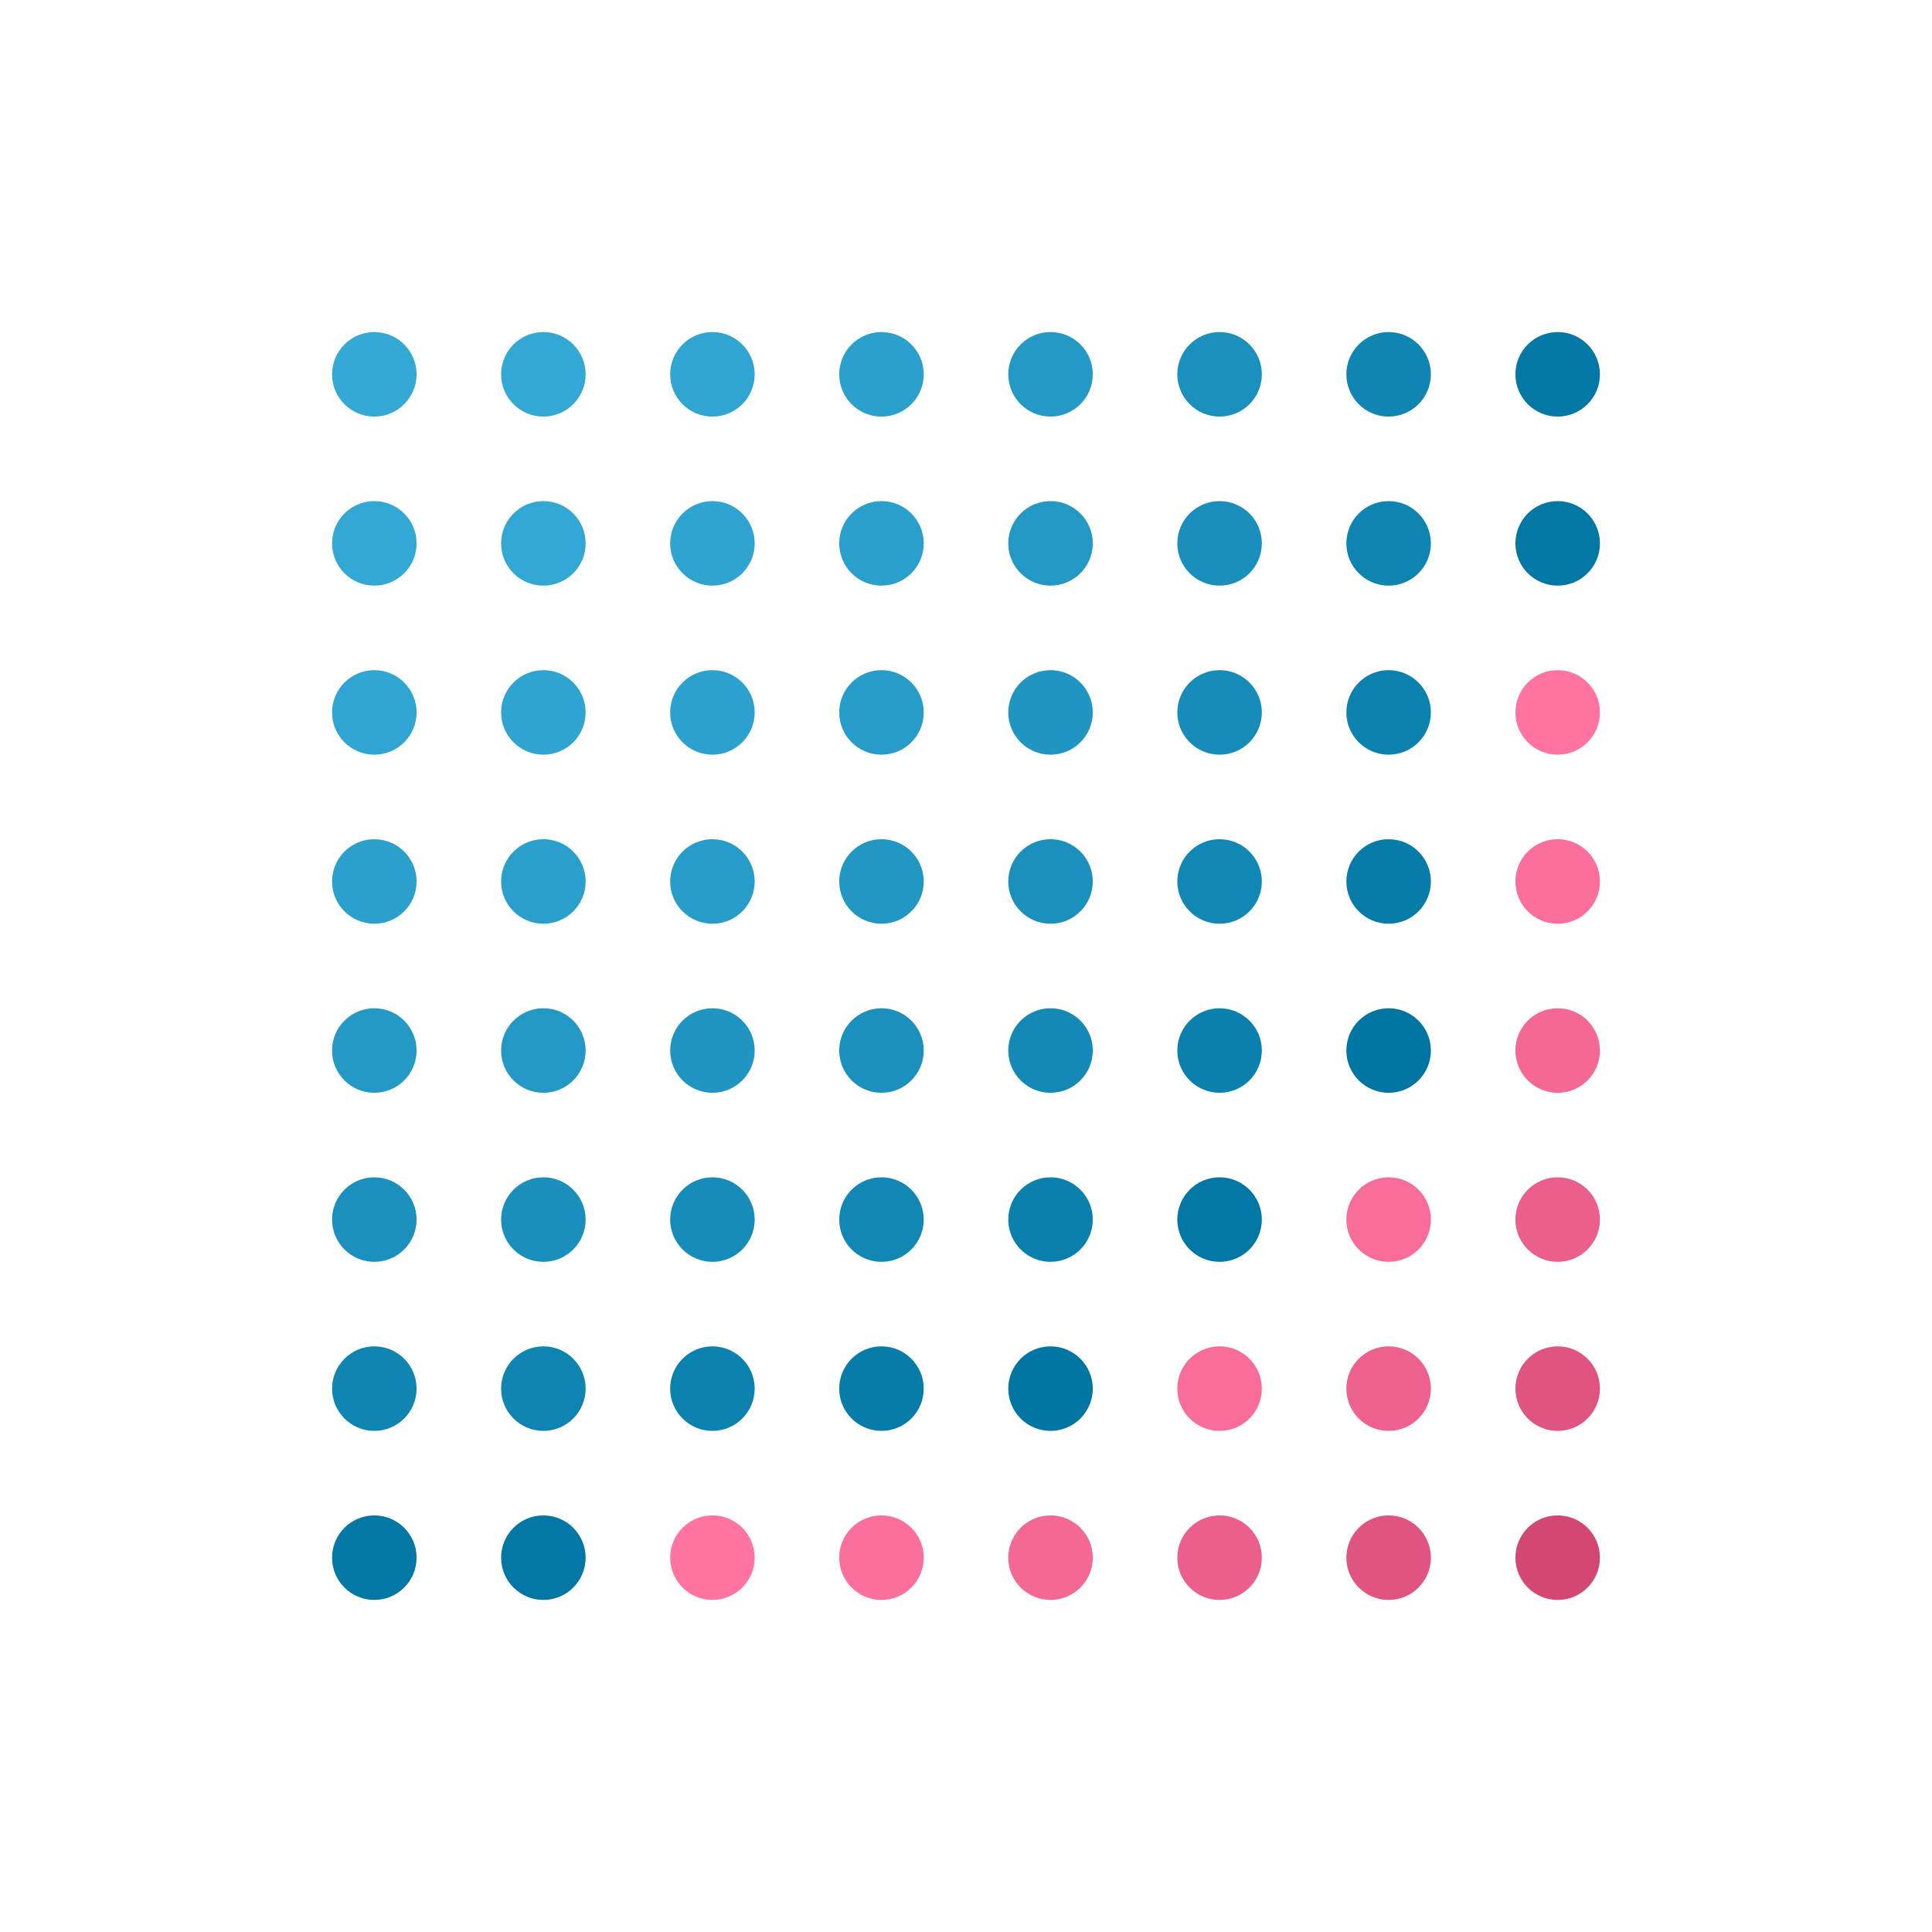 <svg width="256" height="256" version="1.1" xmlns="http://www.w3.org/2000/svg" class="s1" style="background:radial-gradient(rgb(42,203,86), rgb(203,86,42));"><style>.s1{--a:rgb(42,203,86);--b:rgb(203,86,42);transition: all 1000ms ease;}.s1:hover {filter:invert(1);}.u{animation:25000ms infinite alternate a,45000ms infinite alternate b;transform-origin:50% 50%;}@keyframes a{25%{filter:hue-rotate(0deg);transform:scale(1);}50%{filter:hue-rotate(-90deg);transform:scale(0.8);}75%{filter:hue-rotate(0deg);transform:scale(1);}100%{filter:hue-rotate(90deg);transform:scale(1.2);}}@keyframes b{from{opacity: 1;}to {opacity: 0.5;}}</style><defs><circle id="r" cx="16" cy="16" height="32" width="32" r="8"></circle></defs><g id="g" style="transform:scale(0.7) rotate(45deg);transform-origin:50% 50%;"><use class="u" href="#r" x="0" y="0" fill="rgb(52,169,213)" style="animation-delay:6500ms;" /><use class="u" href="#r" x="32" y="0" fill="rgb(51,168,212)" style="animation-delay:4000ms;" /><use class="u" href="#r" x="64" y="0" fill="rgb(48,165,209)" style="animation-delay:4000ms;" /><use class="u" href="#r" x="96" y="0" fill="rgb(43,160,204)" style="animation-delay:0ms;" /><use class="u" href="#r" x="128" y="0" fill="rgb(36,153,197)" style="animation-delay:0ms;" /><use class="u" href="#r" x="160" y="0" fill="rgb(27,144,188)" style="animation-delay:4000ms;" /><use class="u" href="#r" x="192" y="0" fill="rgb(16,133,177)" style="animation-delay:4000ms;" /><use class="u" href="#r" x="224" y="0" fill="rgb(3,120,164)" style="animation-delay:6500ms;" /><use class="u" href="#r" x="0" y="32" fill="rgb(51,168,212)" style="animation-delay:4000ms;" /><use class="u" href="#r" x="32" y="32" fill="rgb(50,167,211)" style="animation-delay:4000ms;" /><use class="u" href="#r" x="64" y="32" fill="rgb(47,164,208)" style="animation-delay:4000ms;" /><use class="u" href="#r" x="96" y="32" fill="rgb(42,159,203)" style="animation-delay:0ms;" /><use class="u" href="#r" x="128" y="32" fill="rgb(35,152,196)" style="animation-delay:0ms;" /><use class="u" href="#r" x="160" y="32" fill="rgb(26,143,187)" style="animation-delay:4000ms;" /><use class="u" href="#r" x="192" y="32" fill="rgb(15,132,176)" style="animation-delay:4000ms;" /><use class="u" href="#r" x="224" y="32" fill="rgb(2,119,163)" style="animation-delay:4000ms;" /><use class="u" href="#r" x="0" y="64" fill="rgb(48,165,209)" style="animation-delay:4000ms;" /><use class="u" href="#r" x="32" y="64" fill="rgb(47,164,208)" style="animation-delay:4000ms;" /><use class="u" href="#r" x="64" y="64" fill="rgb(44,161,205)" style="animation-delay:4000ms;" /><use class="u" href="#r" x="96" y="64" fill="rgb(39,156,200)" style="animation-delay:0ms;" /><use class="u" href="#r" x="128" y="64" fill="rgb(32,149,193)" style="animation-delay:0ms;" /><use class="u" href="#r" x="160" y="64" fill="rgb(23,140,184)" style="animation-delay:4000ms;" /><use class="u" href="#r" x="192" y="64" fill="rgb(12,129,173)" style="animation-delay:4000ms;" /><use class="u" href="#r" x="224" y="64" fill="rgb(255,116,160)" style="animation-delay:4000ms;" /><use class="u" href="#r" x="0" y="96" fill="rgb(43,160,204)" style="animation-delay:0ms;" /><use class="u" href="#r" x="32" y="96" fill="rgb(42,159,203)" style="animation-delay:0ms;" /><use class="u" href="#r" x="64" y="96" fill="rgb(39,156,200)" style="animation-delay:0ms;" /><use class="u" href="#r" x="96" y="96" fill="rgb(34,151,195)" style="animation-delay:0ms;" /><use class="u" href="#r" x="128" y="96" fill="rgb(27,144,188)" style="animation-delay:0ms;" /><use class="u" href="#r" x="160" y="96" fill="rgb(18,135,179)" style="animation-delay:0ms;" /><use class="u" href="#r" x="192" y="96" fill="rgb(7,124,168)" style="animation-delay:0ms;" /><use class="u" href="#r" x="224" y="96" fill="rgb(250,111,155)" style="animation-delay:0ms;" /><use class="u" href="#r" x="0" y="128" fill="rgb(36,153,197)" style="animation-delay:0ms;" /><use class="u" href="#r" x="32" y="128" fill="rgb(35,152,196)" style="animation-delay:0ms;" /><use class="u" href="#r" x="64" y="128" fill="rgb(32,149,193)" style="animation-delay:0ms;" /><use class="u" href="#r" x="96" y="128" fill="rgb(27,144,188)" style="animation-delay:0ms;" /><use class="u" href="#r" x="128" y="128" fill="rgb(20,137,181)" style="animation-delay:0ms;" /><use class="u" href="#r" x="160" y="128" fill="rgb(11,128,172)" style="animation-delay:0ms;" /><use class="u" href="#r" x="192" y="128" fill="rgb(0,117,161)" style="animation-delay:0ms;" /><use class="u" href="#r" x="224" y="128" fill="rgb(243,104,148)" style="animation-delay:0ms;" /><use class="u" href="#r" x="0" y="160" fill="rgb(27,144,188)" style="animation-delay:4000ms;" /><use class="u" href="#r" x="32" y="160" fill="rgb(26,143,187)" style="animation-delay:4000ms;" /><use class="u" href="#r" x="64" y="160" fill="rgb(23,140,184)" style="animation-delay:4000ms;" /><use class="u" href="#r" x="96" y="160" fill="rgb(18,135,179)" style="animation-delay:0ms;" /><use class="u" href="#r" x="128" y="160" fill="rgb(11,128,172)" style="animation-delay:0ms;" /><use class="u" href="#r" x="160" y="160" fill="rgb(2,119,163)" style="animation-delay:4000ms;" /><use class="u" href="#r" x="192" y="160" fill="rgb(247,108,152)" style="animation-delay:4000ms;" /><use class="u" href="#r" x="224" y="160" fill="rgb(234,95,139)" style="animation-delay:4000ms;" /><use class="u" href="#r" x="0" y="192" fill="rgb(16,133,177)" style="animation-delay:4000ms;" /><use class="u" href="#r" x="32" y="192" fill="rgb(15,132,176)" style="animation-delay:4000ms;" /><use class="u" href="#r" x="64" y="192" fill="rgb(12,129,173)" style="animation-delay:4000ms;" /><use class="u" href="#r" x="96" y="192" fill="rgb(7,124,168)" style="animation-delay:0ms;" /><use class="u" href="#r" x="128" y="192" fill="rgb(0,117,161)" style="animation-delay:0ms;" /><use class="u" href="#r" x="160" y="192" fill="rgb(247,108,152)" style="animation-delay:4000ms;" /><use class="u" href="#r" x="192" y="192" fill="rgb(236,97,141)" style="animation-delay:4000ms;" /><use class="u" href="#r" x="224" y="192" fill="rgb(223,84,128)" style="animation-delay:4000ms;" /><use class="u" href="#r" x="0" y="224" fill="rgb(3,120,164)" style="animation-delay:6500ms;" /><use class="u" href="#r" x="32" y="224" fill="rgb(2,119,163)" style="animation-delay:4000ms;" /><use class="u" href="#r" x="64" y="224" fill="rgb(255,116,160)" style="animation-delay:4000ms;" /><use class="u" href="#r" x="96" y="224" fill="rgb(250,111,155)" style="animation-delay:0ms;" /><use class="u" href="#r" x="128" y="224" fill="rgb(243,104,148)" style="animation-delay:0ms;" /><use class="u" href="#r" x="160" y="224" fill="rgb(234,95,139)" style="animation-delay:4000ms;" /><use class="u" href="#r" x="192" y="224" fill="rgb(223,84,128)" style="animation-delay:4000ms;" /><use class="u" href="#r" x="224" y="224" fill="rgb(210,71,115)" style="animation-delay:6500ms;" /></g></svg>